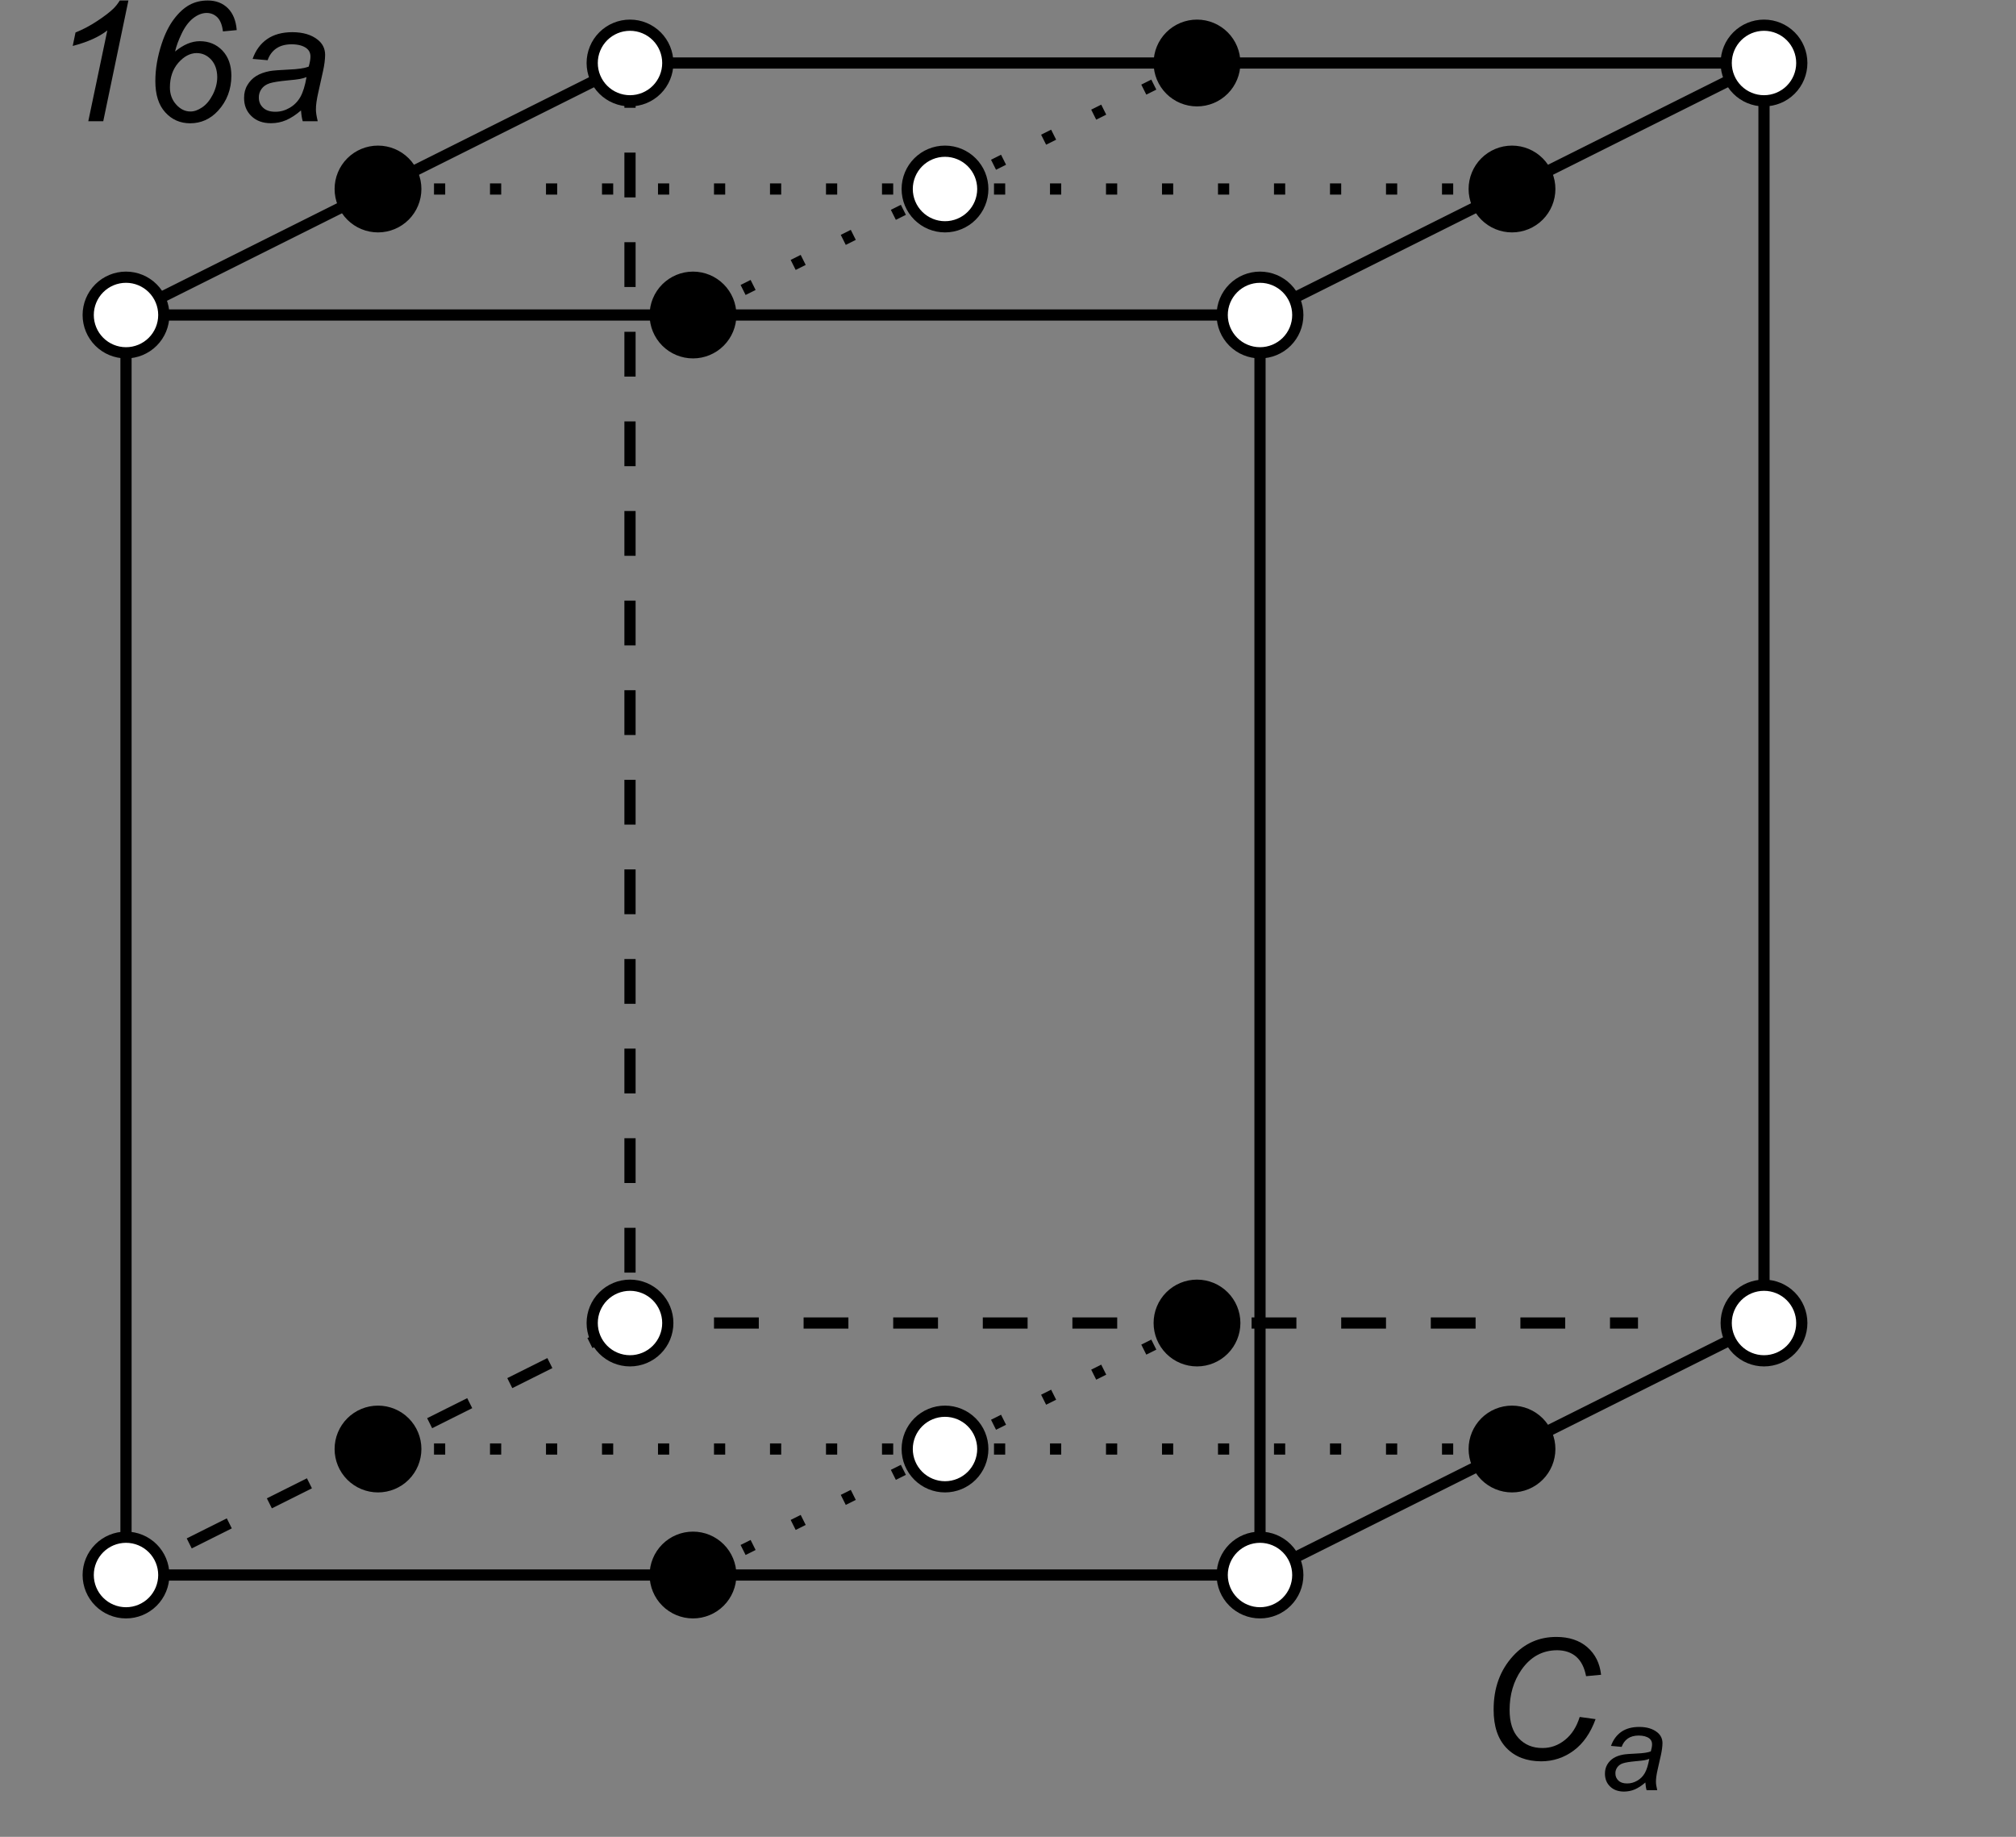 <?xml version="1.0" encoding="UTF-8"?>
<svg xmlns="http://www.w3.org/2000/svg" xmlns:xlink="http://www.w3.org/1999/xlink" width="180pt" height="164pt" viewBox="0 0 180 164" version="1.1">
<rect x="0" y="0" width="180" height="164" fill="#808080" stroke="none"/>
<defs>
<g>
<symbol overflow="visible" id="glyph0-0">
<path style="stroke:none;" d="M 1.875 0 L 1.875 -9.375 L 9.375 -9.375 L 9.375 0 Z M 2.109 -0.234 L 9.141 -0.234 L 9.141 -9.141 L 2.109 -9.141 Z M 2.109 -0.234 "/>
</symbol>
<symbol overflow="visible" id="glyph0-1">
<path style="stroke:none;" d="M 3.609 0 L 5.309 -8.109 C 4.574 -7.531 3.543 -7.066 2.219 -6.723 L 2.469 -7.926 C 3.125 -8.188 3.777 -8.531 4.418 -8.957 C 5.059 -9.379 5.539 -9.75 5.867 -10.07 C 6.059 -10.262 6.246 -10.5 6.422 -10.781 L 7.191 -10.781 L 4.945 0 Z M 3.609 0 "/>
</symbol>
<symbol overflow="visible" id="glyph0-2">
<path style="stroke:none;" d="M 3.016 -6.227 C 3.387 -6.531 3.758 -6.762 4.125 -6.918 C 4.492 -7.07 4.855 -7.148 5.223 -7.148 C 6.035 -7.148 6.711 -6.867 7.242 -6.312 C 7.773 -5.75 8.039 -5.004 8.043 -4.066 C 8.039 -2.848 7.645 -1.805 6.855 -0.938 C 6.168 -0.191 5.336 0.18 4.363 0.184 C 3.473 0.18 2.73 -0.141 2.141 -0.793 C 1.547 -1.441 1.254 -2.371 1.254 -3.582 C 1.254 -4.656 1.441 -5.773 1.824 -6.93 C 2.113 -7.809 2.477 -8.535 2.91 -9.113 C 3.34 -9.684 3.797 -10.105 4.285 -10.379 C 4.77 -10.645 5.32 -10.781 5.934 -10.781 C 6.664 -10.781 7.262 -10.551 7.727 -10.094 C 8.188 -9.637 8.453 -8.984 8.52 -8.137 L 7.289 -8.02 C 7.219 -8.598 7.051 -9.016 6.793 -9.277 C 6.527 -9.535 6.211 -9.668 5.836 -9.668 C 5.438 -9.668 5.039 -9.512 4.641 -9.207 C 4.242 -8.895 3.898 -8.441 3.609 -7.84 C 3.32 -7.238 3.121 -6.699 3.016 -6.227 Z M 2.555 -3.016 C 2.555 -2.41 2.742 -1.902 3.117 -1.488 C 3.492 -1.074 3.918 -0.867 4.395 -0.871 C 4.723 -0.867 5.07 -0.992 5.445 -1.246 C 5.812 -1.496 6.129 -1.879 6.391 -2.395 C 6.648 -2.906 6.777 -3.418 6.781 -3.926 C 6.777 -4.578 6.598 -5.102 6.242 -5.496 C 5.883 -5.887 5.453 -6.082 4.945 -6.086 C 4.359 -6.082 3.812 -5.793 3.309 -5.223 C 2.805 -4.645 2.555 -3.91 2.555 -3.016 Z M 2.555 -3.016 "/>
</symbol>
<symbol overflow="visible" id="glyph0-3">
<path style="stroke:none;" d="M 5.742 -0.965 C 5.281 -0.57 4.836 -0.281 4.414 -0.098 C 3.984 0.086 3.531 0.176 3.055 0.176 C 2.332 0.176 1.754 -0.035 1.316 -0.457 C 0.875 -0.879 0.656 -1.418 0.66 -2.078 C 0.656 -2.512 0.754 -2.895 0.957 -3.23 C 1.152 -3.562 1.414 -3.832 1.742 -4.039 C 2.066 -4.238 2.469 -4.387 2.945 -4.477 C 3.238 -4.531 3.801 -4.574 4.637 -4.613 C 5.465 -4.645 6.062 -4.734 6.43 -4.879 C 6.531 -5.234 6.586 -5.535 6.586 -5.777 C 6.586 -6.082 6.473 -6.324 6.246 -6.504 C 5.938 -6.746 5.488 -6.867 4.898 -6.871 C 4.344 -6.867 3.887 -6.742 3.535 -6.5 C 3.176 -6.25 2.918 -5.902 2.762 -5.449 L 1.422 -5.566 C 1.691 -6.336 2.125 -6.926 2.719 -7.336 C 3.312 -7.746 4.059 -7.949 4.965 -7.953 C 5.926 -7.949 6.688 -7.723 7.25 -7.266 C 7.676 -6.922 7.891 -6.477 7.895 -5.934 C 7.891 -5.516 7.832 -5.035 7.711 -4.488 L 7.281 -2.555 C 7.141 -1.938 7.07 -1.438 7.074 -1.055 C 7.07 -0.809 7.125 -0.457 7.234 0 L 5.895 0 C 5.82 -0.25 5.77 -0.57 5.742 -0.965 Z M 6.234 -3.941 C 6.047 -3.867 5.844 -3.812 5.633 -3.773 C 5.418 -3.734 5.066 -3.691 4.57 -3.648 C 3.797 -3.574 3.25 -3.488 2.938 -3.387 C 2.617 -3.281 2.379 -3.113 2.219 -2.887 C 2.055 -2.656 1.973 -2.402 1.977 -2.125 C 1.973 -1.75 2.102 -1.445 2.359 -1.207 C 2.613 -0.965 2.98 -0.844 3.457 -0.848 C 3.895 -0.844 4.316 -0.961 4.723 -1.195 C 5.129 -1.43 5.449 -1.754 5.684 -2.168 C 5.918 -2.582 6.102 -3.172 6.234 -3.941 Z M 6.234 -3.941 "/>
</symbol>
<symbol overflow="visible" id="glyph0-4">
<path style="stroke:none;" d="M 9.047 -3.777 L 10.465 -3.582 C 10.016 -2.34 9.359 -1.402 8.504 -0.77 C 7.641 -0.133 6.676 0.18 5.609 0.184 C 4.305 0.18 3.273 -0.215 2.508 -1.008 C 1.742 -1.805 1.359 -2.945 1.363 -4.43 C 1.359 -6.363 1.941 -7.961 3.105 -9.227 C 4.137 -10.355 5.422 -10.922 6.965 -10.922 C 8.102 -10.922 9.023 -10.613 9.73 -10.004 C 10.434 -9.391 10.844 -8.57 10.957 -7.543 L 9.617 -7.418 C 9.469 -8.191 9.176 -8.77 8.738 -9.156 C 8.293 -9.539 7.727 -9.73 7.031 -9.734 C 5.719 -9.73 4.656 -9.148 3.844 -7.984 C 3.141 -6.973 2.789 -5.777 2.789 -4.402 C 2.789 -3.293 3.059 -2.453 3.602 -1.875 C 4.145 -1.293 4.852 -1 5.719 -1.004 C 6.461 -1 7.133 -1.242 7.734 -1.727 C 8.336 -2.207 8.773 -2.891 9.047 -3.777 Z M 9.047 -3.777 "/>
</symbol>
<symbol overflow="visible" id="glyph1-0">
<path style="stroke:none;" d="M 1.332 0 L 1.332 -6.656 L 6.656 -6.656 L 6.656 0 Z M 1.496 -0.168 L 6.488 -0.168 L 6.488 -6.488 L 1.496 -6.488 Z M 1.496 -0.168 "/>
</symbol>
<symbol overflow="visible" id="glyph1-1">
<path style="stroke:none;" d="M 4.078 -0.688 C 3.75 -0.402 3.434 -0.199 3.137 -0.07 C 2.832 0.059 2.512 0.121 2.168 0.125 C 1.656 0.121 1.242 -0.023 0.934 -0.324 C 0.621 -0.621 0.469 -1.008 0.469 -1.477 C 0.469 -1.785 0.539 -2.059 0.68 -2.297 C 0.82 -2.531 1.004 -2.719 1.238 -2.867 C 1.465 -3.008 1.75 -3.113 2.09 -3.176 C 2.297 -3.215 2.699 -3.246 3.293 -3.273 C 3.883 -3.297 4.305 -3.359 4.566 -3.465 C 4.637 -3.715 4.676 -3.93 4.676 -4.102 C 4.676 -4.32 4.594 -4.492 4.438 -4.617 C 4.215 -4.789 3.898 -4.875 3.48 -4.879 C 3.082 -4.875 2.758 -4.785 2.508 -4.613 C 2.258 -4.434 2.074 -4.188 1.961 -3.867 L 1.008 -3.953 C 1.203 -4.496 1.508 -4.914 1.93 -5.211 C 2.348 -5.5 2.883 -5.648 3.527 -5.648 C 4.207 -5.648 4.746 -5.484 5.148 -5.16 C 5.449 -4.914 5.602 -4.598 5.605 -4.211 C 5.602 -3.914 5.559 -3.574 5.477 -3.188 L 5.168 -1.816 C 5.07 -1.379 5.02 -1.023 5.023 -0.75 C 5.02 -0.574 5.059 -0.324 5.137 0 L 4.188 0 C 4.133 -0.18 4.098 -0.406 4.078 -0.688 Z M 4.426 -2.797 C 4.289 -2.742 4.148 -2.703 4 -2.676 C 3.848 -2.648 3.598 -2.621 3.246 -2.59 C 2.695 -2.539 2.305 -2.477 2.082 -2.402 C 1.855 -2.328 1.688 -2.207 1.574 -2.047 C 1.457 -1.883 1.398 -1.703 1.402 -1.508 C 1.398 -1.242 1.492 -1.027 1.676 -0.855 C 1.855 -0.684 2.113 -0.598 2.453 -0.602 C 2.762 -0.598 3.062 -0.68 3.352 -0.848 C 3.641 -1.012 3.867 -1.242 4.035 -1.539 C 4.199 -1.832 4.328 -2.25 4.426 -2.797 Z M 4.426 -2.797 "/>
</symbol>
</g>
</defs>
<g id="surface396">
<path style="fill:none;stroke-width:1;stroke-linecap:square;stroke-linejoin:miter;stroke:rgb(0%,0%,0%);stroke-opacity:1;stroke-miterlimit:3.25;" d="M 11.25 140.625 L 112.5 140.625 L 112.5 28.125 L 11.25 28.125 L 11.25 140.625 "/>
<path style="fill:none;stroke-width:1;stroke-linecap:square;stroke-linejoin:miter;stroke:rgb(0%,0%,0%);stroke-opacity:1;stroke-miterlimit:3.25;" d="M 11.25 28.125 L 56.25 5.625 L 157.5 5.625 L 157.5 118.125 L 112.5 140.625 "/>
<path style="fill:none;stroke-width:1;stroke-linecap:square;stroke-linejoin:miter;stroke:rgb(0%,0%,0%);stroke-opacity:1;stroke-miterlimit:3.25;" d="M 112.5 28.125 L 157.5 5.625 "/>
<path style="fill:none;stroke-width:1;stroke-linecap:butt;stroke-linejoin:miter;stroke:rgb(0%,0%,0%);stroke-opacity:1;stroke-dasharray:4,4;stroke-miterlimit:3.25;" d="M 56.25 5.625 L 56.25 118.125 L 146.25 118.125 "/>
<path style="fill:none;stroke-width:1;stroke-linecap:butt;stroke-linejoin:miter;stroke:rgb(0%,0%,0%);stroke-opacity:1;stroke-dasharray:4,4;stroke-miterlimit:3.25;" d="M 56.25 118.125 L 11.25 140.625 "/>
<path style="fill:none;stroke-width:1;stroke-linecap:butt;stroke-linejoin:miter;stroke:rgb(0%,0%,0%);stroke-opacity:1;stroke-dasharray:1,4;stroke-miterlimit:3.25;" d="M 33.75 129.375 L 135 129.375 "/>
<path style="fill:none;stroke-width:1;stroke-linecap:butt;stroke-linejoin:miter;stroke:rgb(0%,0%,0%);stroke-opacity:1;stroke-dasharray:1,4;stroke-miterlimit:3.25;" d="M 61.875 140.625 L 106.875 118.125 "/>
<path style="fill:none;stroke-width:1;stroke-linecap:butt;stroke-linejoin:miter;stroke:rgb(0%,0%,0%);stroke-opacity:1;stroke-dasharray:1,4;stroke-miterlimit:3.25;" d="M 33.75 16.875 L 135 16.875 "/>
<path style="fill:none;stroke-width:1;stroke-linecap:butt;stroke-linejoin:miter;stroke:rgb(0%,0%,0%);stroke-opacity:1;stroke-dasharray:1,4;stroke-miterlimit:3.25;" d="M 61.875 28.125 L 106.875 5.625 "/>
<path style="fill-rule:evenodd;fill:rgb(100%,100%,100%);fill-opacity:1;stroke-width:1;stroke-linecap:square;stroke-linejoin:miter;stroke:rgb(0%,0%,0%);stroke-opacity:1;stroke-miterlimit:3.25;" d="M 14.625 140.625 C 14.625 139.73 14.27 138.871 13.637 138.238 C 13.004 137.605 12.145 137.25 11.25 137.25 C 10.355 137.25 9.496 137.605 8.863 138.238 C 8.23 138.871 7.875 139.73 7.875 140.625 C 7.875 141.52 8.23 142.379 8.863 143.012 C 9.496 143.645 10.355 144 11.25 144 C 12.145 144 13.004 143.645 13.637 143.012 C 14.27 142.379 14.625 141.52 14.625 140.625 Z M 14.625 140.625 "/>
<path style="fill-rule:evenodd;fill:rgb(100%,100%,100%);fill-opacity:1;stroke-width:1;stroke-linecap:square;stroke-linejoin:miter;stroke:rgb(0%,0%,0%);stroke-opacity:1;stroke-miterlimit:3.25;" d="M 115.875 140.625 C 115.875 139.73 115.52 138.871 114.887 138.238 C 114.254 137.605 113.395 137.25 112.5 137.25 C 111.605 137.25 110.746 137.605 110.113 138.238 C 109.48 138.871 109.125 139.73 109.125 140.625 C 109.125 141.52 109.48 142.379 110.113 143.012 C 110.746 143.645 111.605 144 112.5 144 C 113.395 144 114.254 143.645 114.887 143.012 C 115.52 142.379 115.875 141.52 115.875 140.625 Z M 115.875 140.625 "/>
<path style="fill-rule:evenodd;fill:rgb(100%,100%,100%);fill-opacity:1;stroke-width:1;stroke-linecap:square;stroke-linejoin:miter;stroke:rgb(0%,0%,0%);stroke-opacity:1;stroke-miterlimit:3.25;" d="M 115.875 28.125 C 115.875 27.23 115.52 26.371 114.887 25.738 C 114.254 25.105 113.395 24.75 112.5 24.75 C 111.605 24.75 110.746 25.105 110.113 25.738 C 109.48 26.371 109.125 27.23 109.125 28.125 C 109.125 29.02 109.48 29.879 110.113 30.512 C 110.746 31.145 111.605 31.5 112.5 31.5 C 113.395 31.5 114.254 31.145 114.887 30.512 C 115.52 29.879 115.875 29.02 115.875 28.125 Z M 115.875 28.125 "/>
<path style="fill-rule:evenodd;fill:rgb(100%,100%,100%);fill-opacity:1;stroke-width:1;stroke-linecap:square;stroke-linejoin:miter;stroke:rgb(0%,0%,0%);stroke-opacity:1;stroke-miterlimit:3.25;" d="M 14.625 28.125 C 14.625 27.23 14.27 26.371 13.637 25.738 C 13.004 25.105 12.145 24.75 11.25 24.75 C 10.355 24.75 9.496 25.105 8.863 25.738 C 8.23 26.371 7.875 27.23 7.875 28.125 C 7.875 29.02 8.23 29.879 8.863 30.512 C 9.496 31.145 10.355 31.5 11.25 31.5 C 12.145 31.5 13.004 31.145 13.637 30.512 C 14.27 29.879 14.625 29.02 14.625 28.125 Z M 14.625 28.125 "/>
<path style="fill-rule:evenodd;fill:rgb(100%,100%,100%);fill-opacity:1;stroke-width:1;stroke-linecap:square;stroke-linejoin:miter;stroke:rgb(0%,0%,0%);stroke-opacity:1;stroke-miterlimit:3.25;" d="M 59.625 118.125 C 59.625 117.23 59.27 116.371 58.637 115.738 C 58.004 115.105 57.145 114.75 56.25 114.75 C 55.355 114.75 54.496 115.105 53.863 115.738 C 53.23 116.371 52.875 117.23 52.875 118.125 C 52.875 119.02 53.23 119.879 53.863 120.512 C 54.496 121.145 55.355 121.5 56.25 121.5 C 57.145 121.5 58.004 121.145 58.637 120.512 C 59.27 119.879 59.625 119.02 59.625 118.125 Z M 59.625 118.125 "/>
<path style="fill-rule:evenodd;fill:rgb(100%,100%,100%);fill-opacity:1;stroke-width:1;stroke-linecap:square;stroke-linejoin:miter;stroke:rgb(0%,0%,0%);stroke-opacity:1;stroke-miterlimit:3.25;" d="M 160.875 118.125 C 160.875 117.23 160.52 116.371 159.887 115.738 C 159.254 115.105 158.395 114.75 157.5 114.75 C 156.605 114.75 155.746 115.105 155.113 115.738 C 154.48 116.371 154.125 117.23 154.125 118.125 C 154.125 119.02 154.48 119.879 155.113 120.512 C 155.746 121.145 156.605 121.5 157.5 121.5 C 158.395 121.5 159.254 121.145 159.887 120.512 C 160.52 119.879 160.875 119.02 160.875 118.125 Z M 160.875 118.125 "/>
<path style="fill-rule:evenodd;fill:rgb(100%,100%,100%);fill-opacity:1;stroke-width:1;stroke-linecap:square;stroke-linejoin:miter;stroke:rgb(0%,0%,0%);stroke-opacity:1;stroke-miterlimit:3.25;" d="M 160.875 5.625 C 160.875 4.73 160.52 3.871 159.887 3.238 C 159.254 2.605 158.395 2.25 157.5 2.25 C 156.605 2.25 155.746 2.605 155.113 3.238 C 154.48 3.871 154.125 4.73 154.125 5.625 C 154.125 6.52 154.48 7.379 155.113 8.012 C 155.746 8.645 156.605 9 157.5 9 C 158.395 9 159.254 8.645 159.887 8.012 C 160.52 7.379 160.875 6.52 160.875 5.625 Z M 160.875 5.625 "/>
<path style="fill-rule:evenodd;fill:rgb(100%,100%,100%);fill-opacity:1;stroke-width:1;stroke-linecap:square;stroke-linejoin:miter;stroke:rgb(0%,0%,0%);stroke-opacity:1;stroke-miterlimit:3.25;" d="M 59.625 5.625 C 59.625 4.73 59.27 3.871 58.637 3.238 C 58.004 2.605 57.145 2.25 56.25 2.25 C 55.355 2.25 54.496 2.605 53.863 3.238 C 53.23 3.871 52.875 4.73 52.875 5.625 C 52.875 6.52 53.23 7.379 53.863 8.012 C 54.496 8.645 55.355 9 56.25 9 C 57.145 9 58.004 8.645 58.637 8.012 C 59.27 7.379 59.625 6.52 59.625 5.625 Z M 59.625 5.625 "/>
<path style="fill-rule:evenodd;fill:rgb(100%,100%,100%);fill-opacity:1;stroke-width:1;stroke-linecap:square;stroke-linejoin:miter;stroke:rgb(0%,0%,0%);stroke-opacity:1;stroke-miterlimit:3.25;" d="M 87.75 129.375 C 87.75 128.48 87.395 127.621 86.762 126.988 C 86.129 126.355 85.27 126 84.375 126 C 83.48 126 82.621 126.355 81.988 126.988 C 81.355 127.621 81 128.48 81 129.375 C 81 130.27 81.355 131.129 81.988 131.762 C 82.621 132.395 83.48 132.75 84.375 132.75 C 85.27 132.75 86.129 132.395 86.762 131.762 C 87.395 131.129 87.75 130.27 87.75 129.375 Z M 87.75 129.375 "/>
<path style="fill-rule:evenodd;fill:rgb(100%,100%,100%);fill-opacity:1;stroke-width:1;stroke-linecap:square;stroke-linejoin:miter;stroke:rgb(0%,0%,0%);stroke-opacity:1;stroke-miterlimit:3.25;" d="M 87.75 16.875 C 87.75 15.98 87.395 15.121 86.762 14.488 C 86.129 13.855 85.27 13.5 84.375 13.5 C 83.48 13.5 82.621 13.855 81.988 14.488 C 81.355 15.121 81 15.98 81 16.875 C 81 17.77 81.355 18.629 81.988 19.262 C 82.621 19.895 83.48 20.25 84.375 20.25 C 85.27 20.25 86.129 19.895 86.762 19.262 C 87.395 18.629 87.75 17.77 87.75 16.875 Z M 87.75 16.875 "/>
<path style="fill-rule:evenodd;fill:rgb(0%,0%,0%);fill-opacity:1;stroke-width:1;stroke-linecap:square;stroke-linejoin:miter;stroke:rgb(0%,0%,0%);stroke-opacity:1;stroke-miterlimit:3.25;" d="M 65.25 140.625 C 65.25 139.73 64.895 138.871 64.262 138.238 C 63.629 137.605 62.77 137.25 61.875 137.25 C 60.98 137.25 60.121 137.605 59.488 138.238 C 58.855 138.871 58.5 139.73 58.5 140.625 C 58.5 141.52 58.855 142.379 59.488 143.012 C 60.121 143.645 60.98 144 61.875 144 C 62.77 144 63.629 143.645 64.262 143.012 C 64.895 142.379 65.25 141.52 65.25 140.625 Z M 65.25 140.625 "/>
<path style="fill-rule:evenodd;fill:rgb(0%,0%,0%);fill-opacity:1;stroke-width:1;stroke-linecap:square;stroke-linejoin:miter;stroke:rgb(0%,0%,0%);stroke-opacity:1;stroke-miterlimit:3.25;" d="M 138.375 129.375 C 138.375 128.48 138.02 127.621 137.387 126.988 C 136.754 126.355 135.895 126 135 126 C 134.105 126 133.246 126.355 132.613 126.988 C 131.98 127.621 131.625 128.48 131.625 129.375 C 131.625 130.27 131.98 131.129 132.613 131.762 C 133.246 132.395 134.105 132.75 135 132.75 C 135.895 132.75 136.754 132.395 137.387 131.762 C 138.02 131.129 138.375 130.27 138.375 129.375 Z M 138.375 129.375 "/>
<path style="fill-rule:evenodd;fill:rgb(0%,0%,0%);fill-opacity:1;stroke-width:1;stroke-linecap:square;stroke-linejoin:miter;stroke:rgb(0%,0%,0%);stroke-opacity:1;stroke-miterlimit:3.25;" d="M 110.25 118.125 C 110.25 117.23 109.895 116.371 109.262 115.738 C 108.629 115.105 107.77 114.75 106.875 114.75 C 105.98 114.75 105.121 115.105 104.488 115.738 C 103.855 116.371 103.5 117.23 103.5 118.125 C 103.5 119.02 103.855 119.879 104.488 120.512 C 105.121 121.145 105.98 121.5 106.875 121.5 C 107.77 121.5 108.629 121.145 109.262 120.512 C 109.895 119.879 110.25 119.02 110.25 118.125 Z M 110.25 118.125 "/>
<path style="fill-rule:evenodd;fill:rgb(0%,0%,0%);fill-opacity:1;stroke-width:1;stroke-linecap:square;stroke-linejoin:miter;stroke:rgb(0%,0%,0%);stroke-opacity:1;stroke-miterlimit:3.25;" d="M 37.125 129.375 C 37.125 128.48 36.77 127.621 36.137 126.988 C 35.504 126.355 34.645 126 33.75 126 C 32.855 126 31.996 126.355 31.363 126.988 C 30.73 127.621 30.375 128.48 30.375 129.375 C 30.375 130.27 30.73 131.129 31.363 131.762 C 31.996 132.395 32.855 132.75 33.75 132.75 C 34.645 132.75 35.504 132.395 36.137 131.762 C 36.77 131.129 37.125 130.27 37.125 129.375 Z M 37.125 129.375 "/>
<path style="fill-rule:evenodd;fill:rgb(0%,0%,0%);fill-opacity:1;stroke-width:1;stroke-linecap:square;stroke-linejoin:miter;stroke:rgb(0%,0%,0%);stroke-opacity:1;stroke-miterlimit:3.25;" d="M 65.25 28.125 C 65.25 27.23 64.895 26.371 64.262 25.738 C 63.629 25.105 62.77 24.75 61.875 24.75 C 60.98 24.75 60.121 25.105 59.488 25.738 C 58.855 26.371 58.5 27.23 58.5 28.125 C 58.5 29.02 58.855 29.879 59.488 30.512 C 60.121 31.145 60.98 31.5 61.875 31.5 C 62.77 31.5 63.629 31.145 64.262 30.512 C 64.895 29.879 65.25 29.02 65.25 28.125 Z M 65.25 28.125 "/>
<path style="fill-rule:evenodd;fill:rgb(0%,0%,0%);fill-opacity:1;stroke-width:1;stroke-linecap:square;stroke-linejoin:miter;stroke:rgb(0%,0%,0%);stroke-opacity:1;stroke-miterlimit:3.25;" d="M 138.375 16.875 C 138.375 15.98 138.02 15.121 137.387 14.488 C 136.754 13.855 135.895 13.5 135 13.5 C 134.105 13.5 133.246 13.855 132.613 14.488 C 131.98 15.121 131.625 15.98 131.625 16.875 C 131.625 17.77 131.98 18.629 132.613 19.262 C 133.246 19.895 134.105 20.25 135 20.25 C 135.895 20.25 136.754 19.895 137.387 19.262 C 138.02 18.629 138.375 17.77 138.375 16.875 Z M 138.375 16.875 "/>
<path style="fill-rule:evenodd;fill:rgb(0%,0%,0%);fill-opacity:1;stroke-width:1;stroke-linecap:square;stroke-linejoin:miter;stroke:rgb(0%,0%,0%);stroke-opacity:1;stroke-miterlimit:3.25;" d="M 110.25 5.625 C 110.25 4.73 109.895 3.871 109.262 3.238 C 108.629 2.605 107.77 2.25 106.875 2.25 C 105.98 2.25 105.121 2.605 104.488 3.238 C 103.855 3.871 103.5 4.73 103.5 5.625 C 103.5 6.52 103.855 7.379 104.488 8.012 C 105.121 8.645 105.98 9 106.875 9 C 107.77 9 108.629 8.645 109.262 8.012 C 109.895 7.379 110.25 6.52 110.25 5.625 Z M 110.25 5.625 "/>
<path style="fill-rule:evenodd;fill:rgb(0%,0%,0%);fill-opacity:1;stroke-width:1;stroke-linecap:square;stroke-linejoin:miter;stroke:rgb(0%,0%,0%);stroke-opacity:1;stroke-miterlimit:3.25;" d="M 37.125 16.875 C 37.125 15.98 36.77 15.121 36.137 14.488 C 35.504 13.855 34.645 13.5 33.75 13.5 C 32.855 13.5 31.996 13.855 31.363 14.488 C 30.73 15.121 30.375 15.98 30.375 16.875 C 30.375 17.77 30.73 18.629 31.363 19.262 C 31.996 19.895 32.855 20.25 33.75 20.25 C 34.645 20.25 35.504 19.895 36.137 19.262 C 36.77 18.629 37.125 17.77 37.125 16.875 Z M 37.125 16.875 "/>
<g style="fill:rgb(0%,0%,0%);fill-opacity:1;">
  <use xlink:href="#glyph0-1" x="4.274" y="10.825"/>
  <use xlink:href="#glyph0-2" x="12.616" y="10.825"/>
</g>
<g style="fill:rgb(0%,0%,0%);fill-opacity:1;">
  <use xlink:href="#glyph0-3" x="21.134" y="10.825"/>
</g>
<g style="fill:rgb(0%,0%,0%);fill-opacity:1;">
  <use xlink:href="#glyph0-4" x="131.997" y="157.075"/>
</g>
<g style="fill:rgb(0%,0%,0%);fill-opacity:1;">
  <use xlink:href="#glyph1-1" x="142.83" y="159.836"/>
</g>
</g>
</svg>
